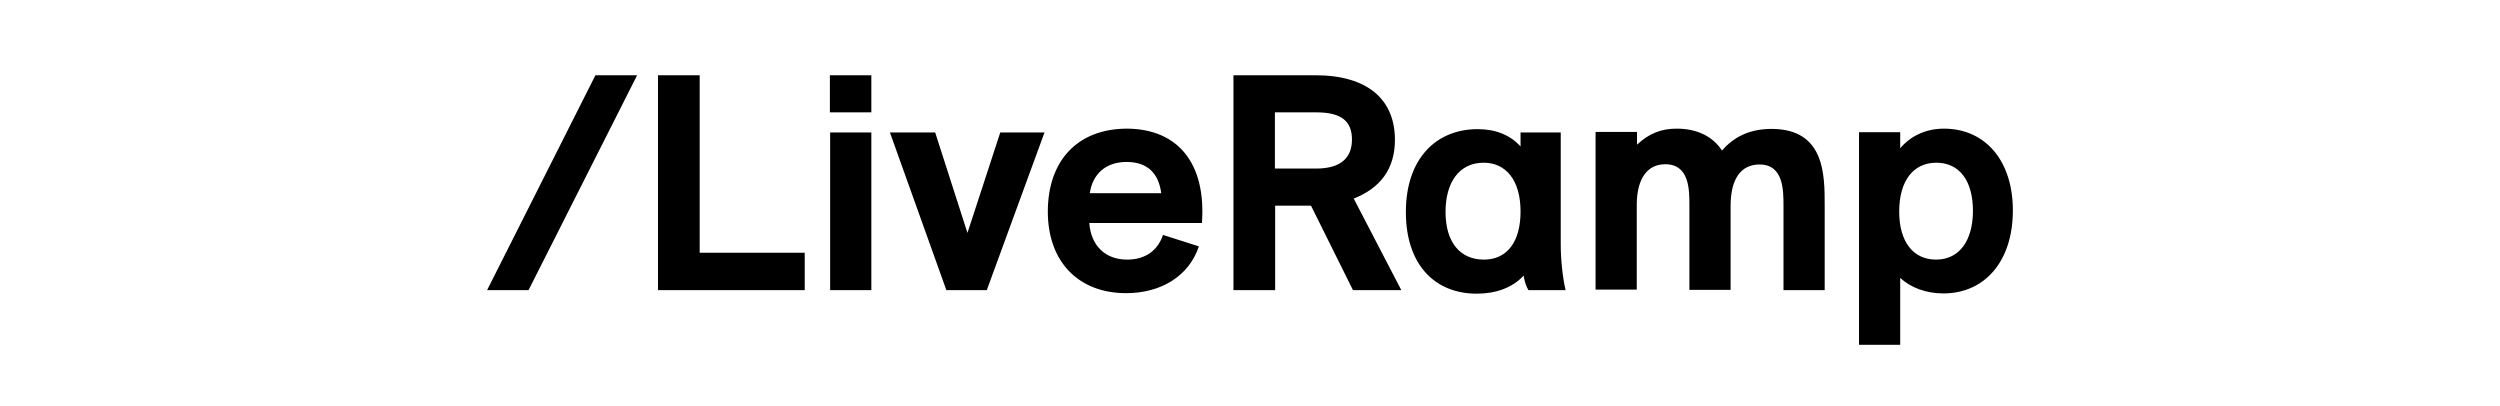 <svg width="240" height="39" viewBox="0 0 240 39" fill="none" xmlns="http://www.w3.org/2000/svg">
<path d="M46.762 27.851L57.161 7.223H61.165L50.741 27.851H46.762ZM67.17 24.262H77.253V27.851H63.167V7.223H67.17V24.262ZM79.669 10.787V7.223H83.649V10.787H79.669ZM79.694 27.851V12.715H83.649V27.851H79.694ZM96.026 12.715H100.273L94.732 27.851H90.85L85.431 12.715H89.776L92.876 22.358L96.026 12.715ZM115.384 21.406H104.57C104.741 23.603 106.108 24.922 108.207 24.922C110.014 24.922 111.161 23.994 111.649 22.553L115.092 23.652C114.139 26.508 111.454 28.144 108.11 28.144C103.545 28.144 100.591 25.141 100.591 20.308C100.591 15.547 103.325 12.349 108.232 12.349C113.139 12.398 115.799 15.742 115.384 21.406ZM104.619 18.55H111.479C111.234 16.621 110.136 15.547 108.158 15.547C106.132 15.547 104.887 16.719 104.619 18.55ZM129.885 27.851L125.857 19.746H122.415V27.851H118.412V7.223H126.248C131.374 7.223 133.913 9.615 133.913 13.423C133.913 16.231 132.497 18.062 129.959 19.063L134.524 27.851H129.885ZM122.391 10.811V16.182H126.346C128.738 16.182 129.788 15.132 129.788 13.399C129.788 11.641 128.787 10.787 126.37 10.787H122.391V10.811ZM146.73 27.851C146.559 27.582 146.364 27.094 146.266 26.459C145.192 27.631 143.581 28.193 141.774 28.193C137.697 28.193 134.963 25.361 134.963 20.356C134.963 15.181 137.917 12.398 141.847 12.398C143.556 12.398 144.948 12.935 145.973 14.058V12.715H149.83V23.432C149.83 24.922 150.001 26.557 150.294 27.851H146.73ZM145.973 20.308C145.973 17.256 144.533 15.62 142.433 15.62C140.041 15.62 138.771 17.573 138.771 20.332C138.771 23.262 140.163 24.922 142.458 24.922C144.679 24.922 145.973 23.213 145.973 20.308ZM175.17 19.722V27.851H171.215V19.746C171.215 18.257 171.215 15.791 168.92 15.791C167.138 15.791 166.137 17.158 166.137 19.77V27.827H162.183V19.722C162.183 18.208 162.183 15.767 159.864 15.767C158.155 15.767 157.129 17.134 157.129 19.673V27.802H153.175V12.667H157.154V13.887C158.301 12.813 159.473 12.349 160.962 12.349C162.964 12.349 164.453 13.13 165.307 14.449C166.406 13.204 167.871 12.374 170.092 12.374C175.17 12.398 175.17 16.743 175.17 19.722ZM193.235 20.186C193.235 25.215 190.428 28.168 186.571 28.168C184.886 28.168 183.421 27.607 182.42 26.679V33.1H178.466V12.691H182.42V14.229C183.421 13.057 184.862 12.349 186.644 12.349C190.696 12.374 193.235 15.547 193.235 20.186ZM189.402 20.234C189.402 17.329 188.084 15.62 185.887 15.62C183.665 15.62 182.323 17.378 182.323 20.308C182.323 23.213 183.665 24.922 185.863 24.922C188.084 24.922 189.402 23.115 189.402 20.234Z" fill="black"/>
</svg>
